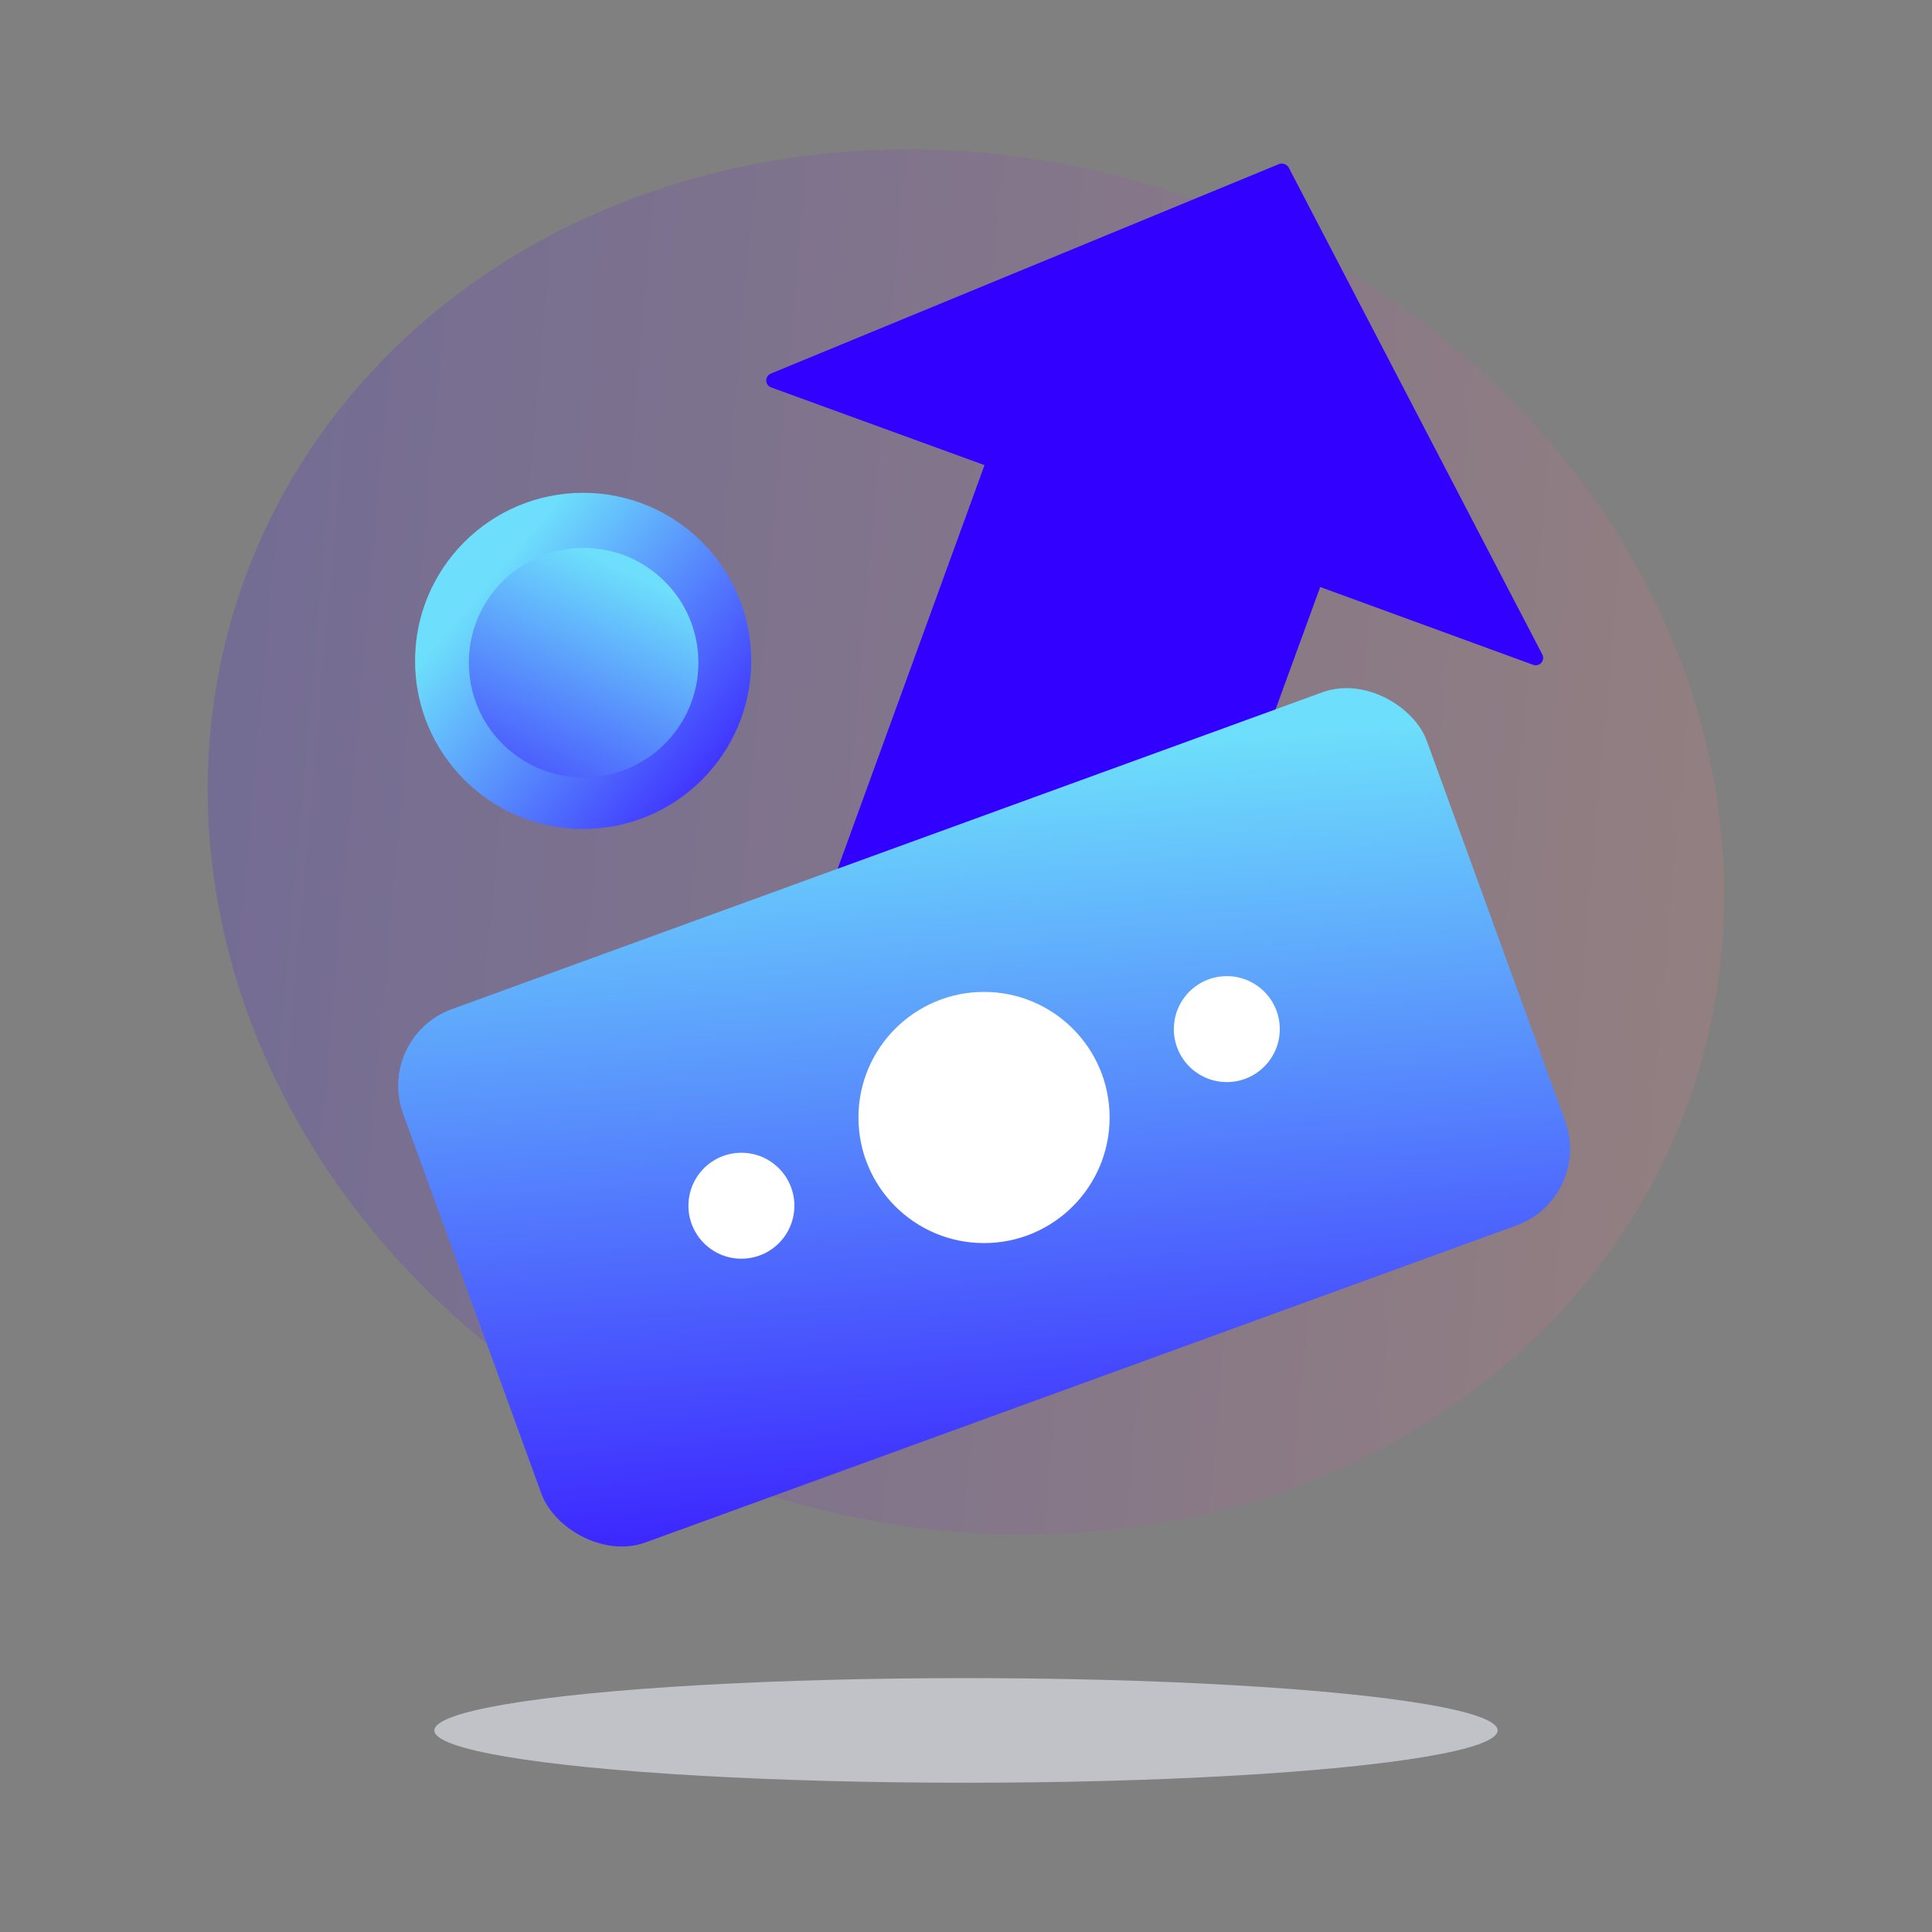 <svg id="Layer_1" data-name="Layer 1" xmlns="http://www.w3.org/2000/svg" xmlns:xlink="http://www.w3.org/1999/xlink" viewBox="0 0 120 120"><rect x="0" y="0" width="120" height="120" fill="#808080" stroke="none"/><defs><style>.cls-1{opacity:0.15;fill:url(#linear-gradient);}.cls-2{fill:#edeff6;opacity:0.6;}.cls-3{fill:url(#linear-gradient-2);}.cls-4{fill:url(#linear-gradient-3);}.cls-5{fill:#3200ff;}.cls-6{fill:url(#linear-gradient-4);}.cls-7{fill:#fff;}</style><linearGradient id="linear-gradient" x1="-509.4" y1="870.1" x2="-410.15" y2="870.1" gradientTransform="matrix(0.44, 0.87, -1.2, 0.32, 1305.92, 177.05)" gradientUnits="userSpaceOnUse"><stop offset="0" stop-color="#3200ff"/><stop offset="1" stop-color="#ff7d7d"/></linearGradient><linearGradient id="linear-gradient-2" x1="1585.28" y1="-1119.23" x2="1571.85" y2="-1142.5" gradientTransform="matrix(0.94, -0.34, 0.34, 0.94, -1058.95, 1644.8)" gradientUnits="userSpaceOnUse"><stop offset="0.11" stop-color="#3200ff"/><stop offset="1" stop-color="#6ddefb"/></linearGradient><linearGradient id="linear-gradient-3" x1="1564.34" y1="-1119.05" x2="1582.99" y2="-1137.71" xlink:href="#linear-gradient-2"/><linearGradient id="linear-gradient-4" x1="1227.1" y1="-1300.49" x2="1245.03" y2="-1356.7" gradientTransform="translate(-1293.5 1349.38) scale(1.09 0.96)" gradientUnits="userSpaceOnUse"><stop offset="0" stop-color="#3200ff"/><stop offset="1" stop-color="#6ddefb"/></linearGradient></defs><ellipse class="cls-1" cx="60" cy="52.3" rx="42.36" ry="47.69" transform="translate(-9.67 90.79) rotate(-70)"/><ellipse class="cls-2" cx="60" cy="107.48" rx="33.02" ry="3.25"/><circle class="cls-3" cx="36.22" cy="41.05" r="10.44"/><circle class="cls-4" cx="36.25" cy="41.16" r="7.13"/><path class="cls-5" d="M95.22,41.29,82,36.46,66.11,80l-20.8-7.57L61.15,28.89,47.89,24.06a.46.46,0,0,1,0-.86l31.53-13a.5.5,0,0,1,.63.22L95.79,40.64A.46.46,0,0,1,95.22,41.29Z"/><rect class="cls-6" x="27.29" y="51.78" width="67.67" height="35.24" rx="5.06" transform="translate(-20.05 25.09) rotate(-20)"/><circle class="cls-7" cx="61.12" cy="69.41" r="7.8"/><circle class="cls-7" cx="76.2" cy="63.92" r="3.29"/><circle class="cls-7" cx="46.05" cy="74.89" r="3.29"/></svg>